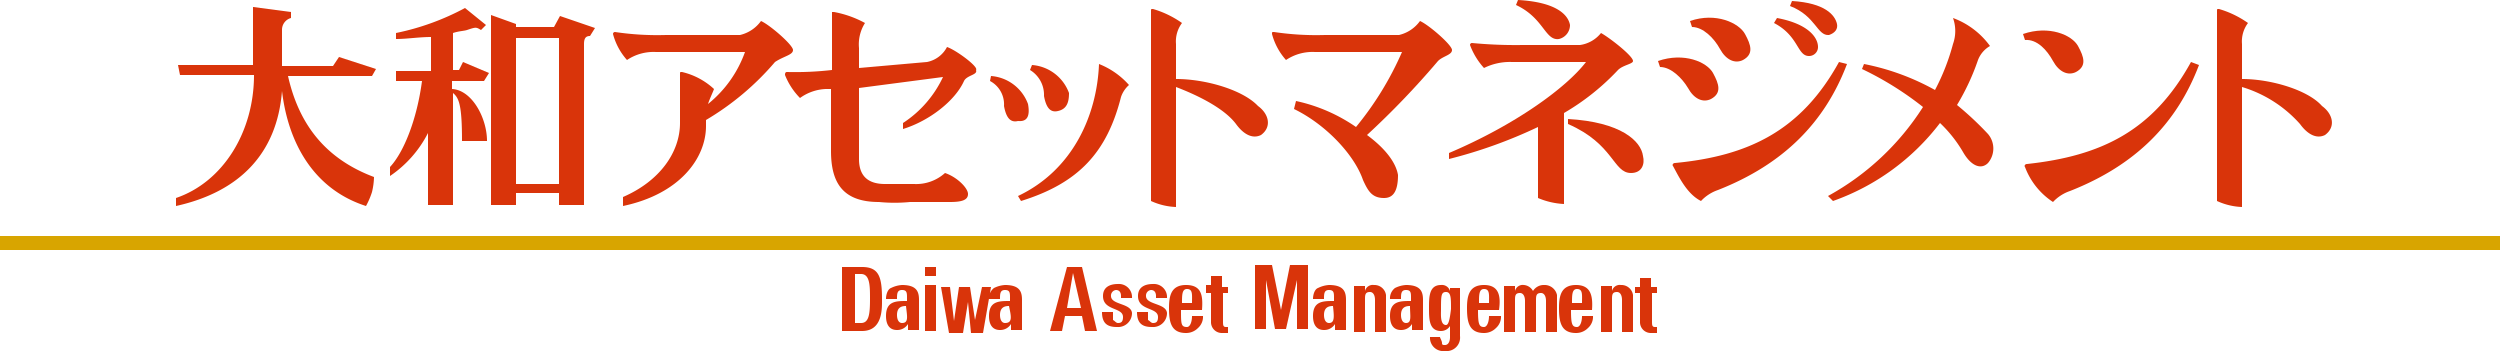 <svg xmlns="http://www.w3.org/2000/svg" width="250" height="35.1"><defs><clipPath id="clip-path"><path id="長方形_13492" data-name="長方形 13492" fill="none" d="M0 0h250v35.1H0z"/></clipPath><style>.cls-3{fill:#d9340a}</style></defs><g id="logo"><g id="グループ_1" data-name="グループ 1" clip-path="url(#clip-path)"><path id="パス_1" data-name="パス 1" class="cls-3" d="M154.4 28.5a1.255 1.255 0 00-1.1.6 1.149 1.149 0 00-.9-.6.8.8 0 00-.9.6v-.5h-1.1v4.6h1.1v-3.1c0-.5 0-.8.5-.8.3 0 .5.3.5.8v3.1h1.1v-3.1c0-.5 0-.8.5-.8.3 0 .5.3.5.8v3.1h1.1v-3.7a1.27 1.27 0 00-1.3-1m7.7 0a.8.8 0 00-.9.6v-.5h-1.1v4.6h1.1V30c0-.5 0-.8.5-.8.3 0 .5.3.5.8v3.2h1.1v-3.7a1.17 1.17 0 00-1.2-1m-17.1.6a.836.836 0 00-.9-.6c-1.2 0-1.2 1.2-1.2 2.3s0 2.3 1.2 2.3a1.05 1.05 0 00.9-.5v1.1c0 .5-.2.8-.5.8-.2 0-.3 0-.3-.2s-.2-.5-.2-.6h-1a1.33 1.33 0 001.5 1.4 1.349 1.349 0 001.5-1.5v-4.8h-1zm-.4 3.4c-.6 0-.5-1.1-.5-1.5 0-1.4 0-1.8.5-1.8s.5.6.5 1.7c-.1.8-.2 1.6-.5 1.6m-22.4-4.9h-1.1v.9h-.5v.8h.5v2.9a1.082 1.082 0 001.1 1.1h.6v-.6h-.2c-.3 0-.3-.2-.3-.6v-2.8h.5v-.6h-.6zm5.9 3.4l-.9-4.5h-1.7v6.4h1.1V28l.9 4.9h1.1l1.1-4.9v4.9h1.1v-6.4H129zm20.3-2.5c-1.5 0-1.7 1.1-1.7 2.3 0 1.4.2 2.5 1.7 2.5a1.656 1.656 0 001.2-.5 1.5 1.5 0 00.5-1.2h-1.2c0 .6-.2 1.1-.5 1.1-.5 0-.6-.3-.6-1.7h2.1c.2-1.4 0-2.5-1.5-2.5m-.5 1.8c0-.8 0-1.4.5-1.4.6 0 .5.6.5 1.4zm-29.3-1.8c-1.5 0-1.7 1.1-1.7 2.3 0 1.4.2 2.5 1.7 2.5a1.656 1.656 0 001.2-.5 1.5 1.5 0 00.5-1.2h-1.1c0 .6-.2 1.1-.5 1.1-.6 0-.6-.3-.6-1.7h2.1c.1-1.4 0-2.5-1.6-2.5m-.4 1.8c0-.8 0-1.4.5-1.4.6 0 .5.6.5 1.4zm24.1-.3c0-.8-.2-1.5-1.7-1.5a2.9 2.9 0 00-1.1.3 1.29 1.29 0 00-.5 1.1h1.1c0-.5 0-.9.5-.9s.5.3.5.8v.3c-1.1 0-2.1 0-2.1 1.5 0 .8.3 1.4 1.1 1.4a1.255 1.255 0 001.1-.6v.6h1.1v-3zm-1.7 2.3c-.3 0-.5-.3-.5-.8 0-.8.5-.9.9-.9 0 1 .2 1.7-.4 1.7m-6-2.3c0-.8-.2-1.5-1.7-1.5a2.9 2.9 0 00-1.1.3c-.3.1-.5.6-.5 1.1h1.1c0-.5 0-.9.5-.9s.5.3.5.8v.3c-1.1 0-2.1 0-2.1 1.5 0 .8.3 1.4 1.1 1.4a1.255 1.255 0 001.1-.6v.6h1.1v-3zm-1.7 2.3c-.3 0-.5-.3-.5-.8 0-.8.5-.9.9-.9.1 1 .2 1.7-.4 1.7m-21.8-2.7a.56.56 0 01.5-.6c.3 0 .5.2.5.6v.2h1.1a1.312 1.312 0 00-1.4-1.4c-.8 0-1.5.3-1.5 1.2 0 1.5 2 1.1 2 2.1 0 .5-.2.6-.5.6-.2 0-.3-.2-.5-.3v-.8h-1.1c0 1.2.6 1.5 1.5 1.5a1.394 1.394 0 001.5-1.4c-.1-1-2.1-.8-2.1-1.7m-4.4-2.9l-1.7 6.4h1.2l.3-1.5h1.7l.3 1.5h1.2l-1.5-6.4zm0 4.1l.6-3.5.8 3.5zm-14.2-3.2h1.1v-.9h-1.1zm0 5.5h1.1v-4.6h-1.1zm-.6-3.1c0-.8-.2-1.5-1.7-1.5a2.9 2.9 0 00-1.1.3c-.3.1-.5.6-.5 1.1h1.1c0-.5 0-.9.5-.9s.5.3.5.8v.3c-1.1 0-2.1 0-2.1 1.5 0 .8.3 1.4 1.1 1.4a1.255 1.255 0 001.1-.6v.6h1.1v-3zm-1.7 2.3c-.3 0-.5-.3-.5-.8 0-.8.5-.9.9-.9.1 1 .3 1.7-.4 1.7m-4-5.6h-2v6.4h2c2.1 0 2-2.3 2-3.2 0-2.2-.3-3.2-2-3.2m-.1 5.6h-.6v-4.9h.6c.9 0 .9 1.2.9 2.5 0 1.5-.1 2.4-.9 2.4m16.1-2.3c0-.8-.2-1.5-1.7-1.5a2.9 2.9 0 00-1.1.3 1.29 1.29 0 00-.5 1.1h1.1c0-.5 0-.9.5-.9s.5.3.5.8v.3c-1.1 0-2.1 0-2.1 1.5 0 .8.3 1.4 1.1 1.4a1.255 1.255 0 001.1-.6v.6h1.1v-3zm-1.7 2.3c-.3 0-.5-.3-.5-.8 0-.8.5-.9.9-.9.2 1 .4 1.7-.4 1.7m-3-.3l-.5-3.3h-1.1l-.5 3.4-.4-3.4h-.9l.8 4.6h1.4l.5-3.1.3 3.1h1.2l.8-4.6h-.9zm39.9-3.5a.8.8 0 00-.9.6v-.5h-1.1v4.6h1.1V30c0-.5 0-.8.5-.8.3 0 .5.3.5.8v3.2h1.1v-3.7a1.17 1.17 0 00-1.2-1m28.3.8v-.6h-.6v-.9H164v.9h-.5v.6h.5v2.9a1.082 1.082 0 001.1 1.1h.6v-.6h-.2c-.3 0-.3-.2-.3-.6v-2.8zm-51.1.3a.56.56 0 01.5-.6c.3 0 .5.2.5.6v.2h1.1a1.312 1.312 0 00-1.4-1.4c-.8 0-1.5.3-1.5 1.2 0 1.5 2 1.1 2 2.1 0 .5-.2.6-.5.6-.2 0-.3-.2-.5-.3v-.8h-1.1c0 1.2.6 1.5 1.5 1.5a1.394 1.394 0 001.5-1.4c-.1-1-2.1-.8-2.1-1.7m43-1.1c-1.5 0-1.7 1.1-1.7 2.3 0 1.4.2 2.5 1.7 2.5a1.656 1.656 0 001.2-.5 1.5 1.5 0 00.5-1.2h-1.1c0 .6-.2 1.1-.5 1.1-.5 0-.6-.3-.6-1.7h2.1c.1-1.4-.1-2.5-1.6-2.5m-.4 1.8c0-.8 0-1.4.5-1.4.6 0 .5.6.5 1.4z"/><path id="長方形_13491" data-name="長方形 13491" transform="translate(0 23.6)" fill="#d8a500" d="M0 0h250v1.4H0z"/><path id="パス_2" data-name="パス 2" class="cls-3" d="M37.6 6.9l-3.7-1.2-.6.9h-5.1V3a1.22 1.22 0 01.9-1.2v-.6L25.3.7v5.8h-7.5l.2 1h7.4c0 5.7-3.1 10.7-7.8 12.3v.8c6.3-1.4 10.1-5.2 10.6-11.5.6 5.1 3.1 9.8 8.4 11.5a7.711 7.711 0 00.6-1.4 6.914 6.914 0 00.2-1.5c-4.8-1.8-7.5-5.2-8.6-10.1h8.4z"/><path id="パス_3" data-name="パス 3" class="cls-3" d="M45.9 7h-.6V3.3c.6-.2 1.1-.2 1.4-.3.9-.3.9-.3 1.4 0l.5-.5L46.5.8a25.1 25.1 0 01-6.9 2.5v.6c1.1 0 2.3-.2 3.5-.2v3.4h-3.5v1h2.6c-.5 3.8-1.8 7.1-3.2 8.6v.9a11.469 11.469 0 003.8-4.3v7.2h2.5V9.3c.6.5.9 1.2.9 4.8h2.5c0-2.3-1.5-5.1-3.5-5.2v-.8h3.2l.5-.8-2.6-1.1zm9.5-4.3h-3.8v-.3l-2.5-.9v19h2.5v-1.2h4.3v1.2h2.5V4.4c0-.6.2-.8.6-.8l.5-.8L56 1.6zm.5 15.7h-4.3V3.8h4.3z"/><path id="パス_4" data-name="パス 4" class="cls-3" d="M172 4.9c.6 1.1 1.5 1.5 2.3 1.1 1.1-.6.8-1.5.2-2.6s-2.9-2.2-5.5-1.3l.2.6c1.1 0 2.2 1.1 2.8 2.2"/><path id="パス_5" data-name="パス 5" class="cls-3" d="M180.9 5.6a.893.893 0 00.9-.9c0-.9-.9-2.3-4.1-2.9l-.3.5c2.5 1.3 2.3 3.3 3.5 3.3"/><path id="パス_6" data-name="パス 6" class="cls-3" d="M155.9 3.9a1.438 1.438 0 001.1-1.4c-.2-1.1-1.5-2.3-5.2-2.5l-.2.5c2.8 1.3 2.9 3.6 4.3 3.4"/><path id="パス_7" data-name="パス 7" class="cls-3" d="M182.9 3.5c.6-.2.9-.6.8-1.1-.2-.9-1.2-2.1-4.5-2.3l-.2.5c2.6 1 2.7 3 3.9 2.9"/><path id="パス_8" data-name="パス 8" class="cls-3" d="M104.4 9.6c.2 1.1.6 1.7 1.4 1.5.9-.2 1.1-.9 1.1-1.8a4.282 4.282 0 00-3.7-2.8l-.2.5a2.9 2.9 0 011.4 2.6"/><path id="パス_9" data-name="パス 9" class="cls-3" d="M156.8 11.9v.5c4.6 2 4.5 4.9 6.3 4.9 1.1 0 1.4-.9 1.2-1.7-.2-1.5-2.2-3.4-7.5-3.7"/><path id="パス_10" data-name="パス 10" class="cls-3" d="M145.2 5c0-.5-2.3-2.5-3.2-2.9a3.586 3.586 0 01-2.1 1.4h-7.4a28.545 28.545 0 01-5.1-.3c-.2 0-.2 0-.2.2a6.323 6.323 0 001.4 2.6 4.767 4.767 0 012.9-.8h8.7a31.708 31.708 0 01-4.6 7.5 16.693 16.693 0 00-6-2.6l-.2.8c3.1 1.5 6 4.5 6.9 7.1.5 1.1.9 1.8 2.1 1.8.8 0 1.4-.5 1.4-2.3-.2-1.2-1.2-2.6-3.1-4a83.842 83.842 0 007.1-7.4c.5-.5 1.4-.6 1.4-1.1"/><path id="パス_11" data-name="パス 11" class="cls-3" d="M183.9 6.2c-3.8 6.9-9.1 9.4-16.4 10.1-.2 0-.3.2-.2.3.6 1.1 1.4 2.8 2.8 3.5a4.181 4.181 0 011.7-1.1c6.6-2.6 10.7-6.8 12.9-12.6z"/><path id="パス_12" data-name="パス 12" class="cls-3" d="M161.8 7c.5-.5 1.5-.6 1.5-.9 0-.5-2.3-2.3-3.2-2.8a3.256 3.256 0 01-2.1 1.2h-5.7a46.107 46.107 0 01-5.1-.2.2.2 0 00-.2.2 7.114 7.114 0 001.4 2.3 5.812 5.812 0 012.8-.6h7.4c-2 2.6-7.1 6.3-13.7 9.1v.6a47.945 47.945 0 008.9-3.2v7.1a7.6 7.6 0 002.6.6v-9.1a23.77 23.77 0 005.4-4.3"/><path id="パス_13" data-name="パス 13" class="cls-3" d="M168.8 8.8c.6 1.1 1.5 1.5 2.3 1.1 1.1-.6.8-1.5.2-2.6s-2.9-2.1-5.5-1.2l.2.6c1.1 0 2.2 1.1 2.8 2.1"/><path id="パス_14" data-name="パス 14" class="cls-3" d="M202.7 16.4c-.2 0-.3.2-.2.3a7.2 7.2 0 002.8 3.5 4.181 4.181 0 011.7-1.1c6.6-2.6 10.7-6.8 12.9-12.6l-.8-.3c-3.8 6.9-9 9.4-16.4 10.2"/><path id="パス_15" data-name="パス 15" class="cls-3" d="M195.7 10.5a23.127 23.127 0 002.1-4.5 2.758 2.758 0 011.2-1.4 7.971 7.971 0 00-3.7-2.8 3.865 3.865 0 010 2.6 21.894 21.894 0 01-1.8 4.6 24.12 24.12 0 00-7.1-2.6l-.2.5a31.909 31.909 0 016.1 3.8 26.167 26.167 0 01-9.5 8.9l.5.5a23.155 23.155 0 0010.7-7.8 13.119 13.119 0 012.3 2.9c.8 1.4 1.8 1.8 2.5 1.1a2.239 2.239 0 000-2.9 31.691 31.691 0 00-3.1-2.9"/><path id="パス_16" data-name="パス 16" class="cls-3" d="M224.2 7.9V4.4a3.061 3.061 0 01.6-2.1 9.745 9.745 0 00-2.9-1.4c-.2 0-.2 0-.2.2v19a6.566 6.566 0 002.5.6v-12a12.626 12.626 0 015.8 3.7c.8 1.1 1.7 1.5 2.5 1.1 1.1-.8.8-2.1-.3-2.9-1.4-1.6-5.1-2.7-8-2.7"/><path id="パス_17" data-name="パス 17" class="cls-3" d="M205.3 6.1c.6 1.1 1.5 1.5 2.3 1.1 1.1-.6.8-1.5.2-2.6s-2.9-2.1-5.5-1.2l.2.6c1.2-.1 2.2 1 2.8 2.1"/><path id="パス_18" data-name="パス 18" class="cls-3" d="M109.9 6.4c-.2 5.1-2.6 10.6-8.1 13.2l.3.5c5.8-1.8 8.6-4.9 10-10.4a2.8 2.8 0 01.8-1.2 7.851 7.851 0 00-3-2.1"/><path id="パス_19" data-name="パス 19" class="cls-3" d="M94.7 4.7a2.877 2.877 0 01-2 1.5l-6.8.6v-2a3.982 3.982 0 01.6-2.5 10.378 10.378 0 00-3.1-1.1h-.2V7a32.416 32.416 0 01-4.5.2c-.2 0-.2.2-.2.3A6.905 6.905 0 0080 9.8a4.722 4.722 0 012.6-.9h.5v6.2c0 3.2 1.2 5.1 4.8 5.1a16.054 16.054 0 003.1 0h4c1.2 0 1.8-.2 1.8-.8s-1.1-1.7-2.3-2.1a4.3 4.3 0 01-3.1 1.1h-2.9c-1.7 0-2.6-.8-2.6-2.5V8.8l8.4-1.1a11.093 11.093 0 01-4 4.6v.6c2.6-.8 5.2-2.8 6.1-4.8.3-.6 1.4-.6 1.2-1.1.3-.3-2-2-2.9-2.3"/><path id="パス_20" data-name="パス 20" class="cls-3" d="M79.3 5c0-.5-2.3-2.5-3.2-2.9A3.586 3.586 0 0174 3.5h-7.4a28.545 28.545 0 01-5.1-.3.2.2 0 00-.2.2A6.323 6.323 0 0062.7 6a4.767 4.767 0 012.9-.8h8.9a11.72 11.72 0 01-3.7 5.2c.2-.6.5-1.2.6-1.5a7.07 7.07 0 00-3.2-1.7c-.2 0-.2 0-.2.2v4.9c0 2.9-2 5.8-5.7 7.4v.9c5.7-1.2 8.3-4.8 8.3-8V12a27.312 27.312 0 006.9-5.8c.9-.6 1.8-.7 1.8-1.2"/><path id="パス_21" data-name="パス 21" class="cls-3" d="M102.8 10.4a4.282 4.282 0 00-3.7-2.8l-.1.5a2.635 2.635 0 011.4 2.5c.2 1.1.6 1.7 1.4 1.5 1 .1 1.2-.6 1-1.7"/><path id="パス_22" data-name="パス 22" class="cls-3" d="M117.6 7.9V4.4a3.061 3.061 0 01.6-2.1 9.745 9.745 0 00-2.9-1.4c-.2 0-.2 0-.2.2v19a6.566 6.566 0 002.5.6v-12c2.1.8 4.8 2.1 6 3.7.8 1.1 1.7 1.5 2.5 1.1 1.1-.8.8-2.1-.3-2.9-1.5-1.6-5.2-2.7-8.2-2.7"/></g></g></svg>